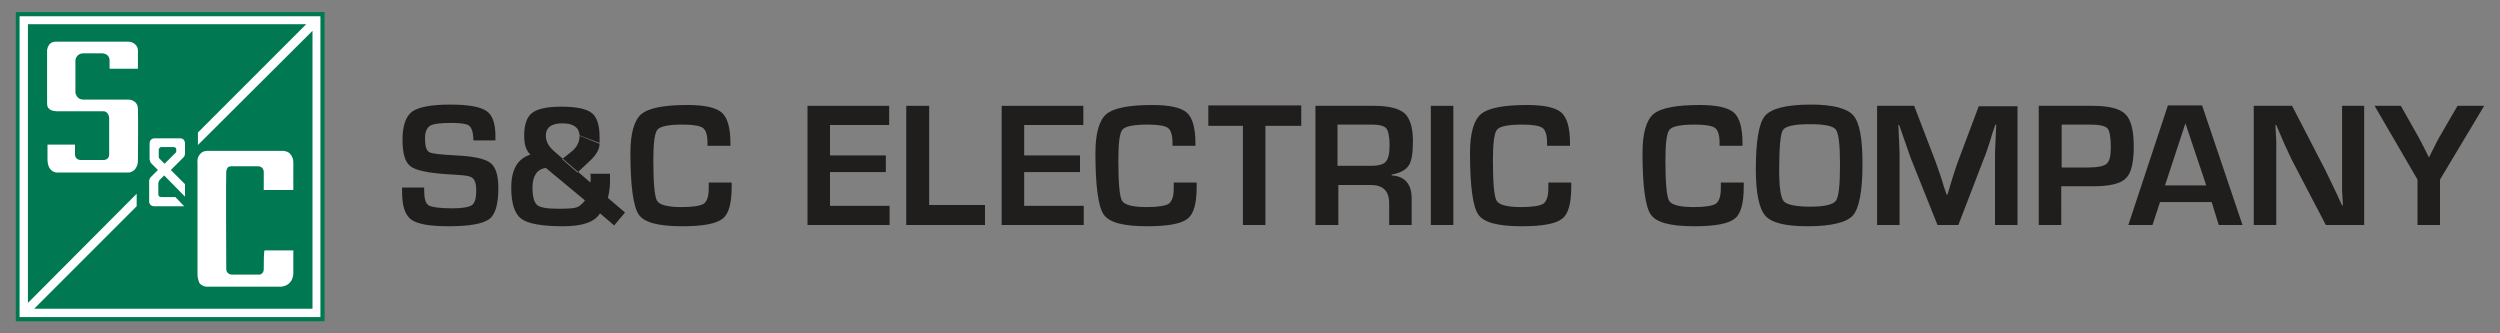 <?xml version="1.0" encoding="utf-8"?>
<!-- Generator: Adobe Illustrator 26.4.1, SVG Export Plug-In . SVG Version: 6.00 Build 0)  -->
<svg version="1.1" id="Layer_1" xmlns="http://www.w3.org/2000/svg" xmlns:xlink="http://www.w3.org/1999/xlink" x="0px" y="0px"
	 width="600px" height="80px" viewBox="0 0 600 80" style="enable-background:new 0 0 600 80;" xml:space="preserve">
<rect x="0" y="0" width="600" height="80" fill="#808080" stroke="none"/>
<style type="text/css">
	.st0{fill:none;}
	
		.st1{clip-path:url(#SVGID_00000034047793055257700780000011755075964912637086_);fill:url(#SVGID_00000169541637030857012760000013835493437636867210_);}
	.st2{fill:#FFFFFF;}
	
		.st3{clip-path:url(#SVGID_00000112592040646905149210000013790480449481917119_);fill:url(#SVGID_00000019646552643352257460000003813710258019033496_);}
	.st4{clip-path:url(#SVGID_00000044876964285194849630000015586107729743689357_);fill:none;stroke:#FFFFFF;stroke-width:1.076;}
	
		.st5{clip-path:url(#SVGID_00000155849162113937776160000003732045588363369111_);fill:url(#SVGID_00000029030259287021357580000009713618726352623258_);}
	.st6{clip-path:url(#SVGID_00000054966406897520191700000014377951052127062414_);fill:none;stroke:#FFFFFF;stroke-width:1.076;}
	.st7{fill:#011E41;}
	
		.st8{clip-path:url(#SVGID_00000171704786992259515330000007644631904111145128_);fill:url(#SVGID_00000111158063939331872990000011297845343824169354_);}
	.st9{clip-path:url(#SVGID_00000147213291646875498290000001535800497311835269_);fill:none;stroke:#FFFFFF;stroke-width:1.076;}
	
		.st10{clip-path:url(#SVGID_00000116958162356468461880000004423491754016476326_);fill:url(#SVGID_00000098920073483668265190000010010690302521689512_);}
	.st11{clip-path:url(#SVGID_00000169559108329646673350000014205472997182668961_);fill:none;stroke:#FFFFFF;stroke-width:1.076;}
	
		.st12{clip-path:url(#SVGID_00000178171263882997381550000009172945817273048973_);fill:url(#SVGID_00000035512313687728785010000008038458423391541672_);}
	.st13{clip-path:url(#SVGID_00000108987133237794360180000003080054895378585522_);fill:none;stroke:#FFFFFF;stroke-width:1.076;}
	
		.st14{clip-path:url(#SVGID_00000111902402871083534760000011986744543544111797_);fill:url(#SVGID_00000037658696721200683520000009744827625519610769_);}
	.st15{clip-path:url(#SVGID_00000112596469140190574640000016970874889442417028_);fill:none;stroke:#FFFFFF;stroke-width:1.076;}
	
		.st16{clip-path:url(#SVGID_00000121238058206113875520000008252907987667466886_);fill:url(#SVGID_00000163784791558161653280000014086976079572369320_);}
	.st17{clip-path:url(#SVGID_00000138534786059288984900000011966379156618925224_);fill:none;stroke:#FFFFFF;stroke-width:1.076;}
	.st18{fill:#E3E4E9;}
	
		.st19{clip-path:url(#SVGID_00000010278317576720195690000001744166610330502563_);fill:url(#SVGID_00000144323503115994467910000010398598658627763377_);}
	.st20{clip-path:url(#SVGID_00000058551779700624511840000008439137299690982055_);fill:none;stroke:#FFFFFF;stroke-width:1.076;}
	
		.st21{clip-path:url(#SVGID_00000114787652339948630790000012742363484252712078_);fill:url(#SVGID_00000176044188747766353250000009483335825724069257_);}
	.st22{clip-path:url(#SVGID_00000045587935108984766790000011262572535981110719_);fill:none;stroke:#FFFFFF;stroke-width:1.076;}
	
		.st23{clip-path:url(#SVGID_00000018956323538866118650000011843327769882602132_);fill:url(#SVGID_00000075158203582178157480000001133298903853180302_);}
	
		.st24{clip-path:url(#SVGID_00000127728849704522337770000006017471481144138132_);fill:url(#SVGID_00000036931647151479618070000014113790245467323065_);}
	.st25{clip-path:url(#SVGID_00000026141818497170338740000001645959467482536379_);fill:none;stroke:#FFFFFF;stroke-width:1.076;}
	.st26{fill:url(#SVGID_00000011018826941598274880000011789068938031310779_);}
	.st27{fill:url(#SVGID_00000130643286113771818530000009554685753022925961_);}
	
		.st28{clip-path:url(#SVGID_00000023968774451395418580000009361923404575590576_);fill:url(#SVGID_00000049220876054812396440000013848392683215862710_);}
	
		.st29{clip-path:url(#SVGID_00000155134350805793896590000003049407733662715782_);fill:url(#SVGID_00000145017988347701747060000013275025201000811915_);}
	.st30{fill:none;stroke:#E5007E;stroke-width:5.000000e-02;}
	.st31{fill:url(#SVGID_00000012472617837507421240000014476117261720949175_);}
	.st32{fill:url(#SVGID_00000042696155003500723790000003489820852424173957_);}
	.st33{fill:url(#SVGID_00000023271685696686531750000006818106358191057044_);}
	.st34{fill:url(#SVGID_00000145749948223264164630000001656264659294936985_);}
	.st35{fill:url(#SVGID_00000145028570235828641270000015951225400627449987_);}
	.st36{fill:#80BC00;}
	.st37{fill:#1D1E1C;}
	.st38{fill:#045497;}
	.st39{clip-path:url(#SVGID_00000041982961548122415470000009702316008293765784_);}
	.st40{clip-path:url(#SVGID_00000158004834656398903050000013917163388752966284_);fill:#C14218;}
	.st41{fill:#EA5B5F;}
	.st42{fill:#3C4E59;}
	.st43{fill:#231815;}
	.st44{fill:none;stroke:#357863;stroke-width:0.99;}
	.st45{fill:#357863;}
	.st46{fill:#031031;}
	.st47{fill:#001446;}
	.st48{fill:#5D9531;}
	.st49{fill:url(#SVGID_00000096022465976927187570000013344338646529826972_);}
	.st50{fill:url(#SVGID_00000117638012418022348130000003062733498976721324_);}
	.st51{fill:url(#SVGID_00000059310069588379286080000013320329565114977469_);}
	.st52{fill:url(#SVGID_00000145044774180809152020000002937536388251354797_);}
	.st53{fill:url(#SVGID_00000004513389418322933320000004367975653359275424_);}
	.st54{fill:url(#SVGID_00000047035524649538570730000015930447542075246014_);}
	.st55{clip-path:url(#SVGID_00000141420526220567310070000005666848966567497111_);}
	.st56{clip-path:url(#SVGID_00000096751622700860936480000013381987365044139149_);fill:#C14218;}
	.st57{fill:url(#SVGID_00000079469108732048038410000014020027226228419470_);}
	.st58{fill:url(#SVGID_00000178885547697880404610000005394401767691176109_);}
	.st59{fill:url(#SVGID_00000165957008982810447340000012329942104166724277_);}
	.st60{fill:url(#SVGID_00000025403705091793647310000016179827066776179122_);}
	.st61{fill:url(#SVGID_00000042723875636807992630000003583114850912445597_);}
	.st62{fill:url(#SVGID_00000122707034709736948170000011545945936698691483_);}
	.st63{clip-path:url(#SVGID_00000155855791377585871020000002251839257042362024_);}
	.st64{clip-path:url(#SVGID_00000138570181927945860560000003501866945811222928_);fill:#C14218;}
	.st65{fill:url(#SVGID_00000073712798390247849170000016904338246208956327_);}
	.st66{fill:url(#SVGID_00000156569518958984619710000008691268562883695017_);}
	.st67{fill:url(#SVGID_00000080923018175772499260000010298648855803243660_);}
	.st68{fill:url(#SVGID_00000124866698496107464090000007215068877384329403_);}
	.st69{fill:url(#SVGID_00000134944219463503997050000011589679858099228095_);}
	.st70{fill:url(#SVGID_00000138575757466518312740000004651496720819211183_);}
	
		.st71{clip-path:url(#SVGID_00000043455347241499330990000017783951131991079100_);fill:url(#SVGID_00000119095164113236736640000017720545255888336311_);}
	.st72{clip-path:url(#SVGID_00000015342529473552911750000010213428318303364756_);fill:none;stroke:#FFFFFF;stroke-width:1.076;}
	
		.st73{clip-path:url(#SVGID_00000000922707570400087250000007098299875672371622_);fill:url(#SVGID_00000016786911827870870900000011523092410719796898_);}
	.st74{clip-path:url(#SVGID_00000106108467183037832550000008513676576296243874_);fill:none;stroke:#FFFFFF;stroke-width:1.076;}
	
		.st75{clip-path:url(#SVGID_00000031175648453401158680000011427673223944124566_);fill:url(#SVGID_00000080188606050400176730000015998528974383155074_);}
	.st76{clip-path:url(#SVGID_00000075133399048963085480000003603874095361213081_);fill:none;stroke:#FFFFFF;stroke-width:1.076;}
	.st77{fill:url(#SVGID_00000145037898184323842520000002340173007090664368_);}
	
		.st78{clip-path:url(#SVGID_00000158015215498090615380000016555615034380584613_);fill:url(#SVGID_00000104705501879929680940000016220554995385296529_);}
	.st79{clip-path:url(#SVGID_00000084530690777446473240000011403094921692572599_);fill:none;stroke:#FFFFFF;stroke-width:1.076;}
	.st80{fill:#E9B23D;}
	.st81{fill:#0178A6;}
	.st82{fill:#08174F;}
	.st83{fill:#08184F;}
	.st84{fill:#019695;}
	.st85{fill:#07174E;}
	.st86{fill:#07174F;}
	.st87{fill:#3A547D;}
	.st88{fill:#36C4E4;}
	.st89{fill:#CE0E2D;}
	.st90{fill:#7BC043;}
	.st91{fill:#00245D;}
	.st92{fill:#A0A0A3;}
	.st93{fill:#EF6723;}
	.st94{fill:#F17124;}
	.st95{fill:#F26B24;}
	.st96{fill:#EF6423;}
	.st97{fill:#F05D24;}
	.st98{fill:#F05925;}
	.st99{fill:#ED5625;}
	.st100{fill:#EF4F25;}
	.st101{fill:#EF4A24;}
	.st102{fill:#ED4925;}
	.st103{fill:#05B8E9;}
	.st104{fill:#EF4935;}
	.st105{fill:#ED4946;}
	.st106{fill:#AF6EA1;}
	.st107{fill:#55ACDA;}
	.st108{fill:#C1518D;}
	.st109{fill:#A280B0;}
	.st110{fill:#B96198;}
	.st111{fill:#71A2D1;}
	.st112{fill:#A67BAB;}
	.st113{fill:#9789B9;}
	.st114{fill:#CF4E7E;}
	.st115{fill:#8398C6;}
	.st116{fill:#DA4D71;}
	.st117{fill:#C85186;}
	.st118{fill:#31B2E0;}
	.st119{fill:#E04D66;}
	.st120{fill:#122246;}
	.st121{fill:#003764;}
	.st122{fill:#231F20;}
	.st123{fill:#4E917A;}
	.st124{fill:#4D907C;}
	.st125{fill:#F15822;}
	.st126{clip-path:url(#SVGID_00000044886728364136528860000003670669051408427915_);fill:#FFFFFF;}
	
		.st127{clip-path:url(#SVGID_00000044886728364136528860000003670669051408427915_);fill:url(#SVGID_00000155854439313483544750000007865324023961513376_);}
	
		.st128{clip-path:url(#SVGID_00000044886728364136528860000003670669051408427915_);fill:url(#SVGID_00000146482269579103410680000013164864106958560439_);}
	
		.st129{clip-path:url(#SVGID_00000044886728364136528860000003670669051408427915_);fill:url(#SVGID_00000161605244367638707220000007951752880055023774_);}
	.st130{fill:#004686;}
	.st131{fill:#868A8E;}
	.st132{fill:#F48024;}
	.st133{fill:#415968;}
	.st134{fill:#0C78BD;}
	.st135{fill:#FCC022;}
	.st136{clip-path:url(#SVGID_00000182527064124705817440000014530706010909128360_);fill:#C31230;}
	.st137{fill:#C31230;}
	.st138{fill:#9C1521;}
	.st139{fill:url(#SVGID_00000033340388406707275150000015295652287268356542_);}
	.st140{fill:url(#SVGID_00000027599899157172948770000016144205942303943347_);}
	.st141{fill:url(#SVGID_00000031904854880559052300000010143917797283449473_);}
	.st142{fill:url(#SVGID_00000105422867303669036540000005301845600638366622_);}
	.st143{fill:url(#SVGID_00000025419886876857102490000003360858994502720179_);}
	.st144{fill:url(#SVGID_00000067225700639442307510000003030160011022839193_);}
	.st145{fill:url(#SVGID_00000127023081771716985520000005259943661343565997_);}
	.st146{fill:url(#SVGID_00000151512443720165399380000005987745897800135067_);}
	.st147{fill:url(#SVGID_00000176743165878545977370000009631604851848075938_);}
	.st148{fill:#961B1E;}
	.st149{fill:#223F99;}
	.st150{fill:#C3532A;}
	.st151{fill:#5C9441;}
	.st152{fill:url(#SVGID_00000044169252053581114290000005359480897352721076_);}
	.st153{fill:url(#SVGID_00000085928912039866053410000010919115366483809701_);}
	.st154{fill:url(#SVGID_00000016770804543956906670000002516769128927086267_);}
	.st155{fill:url(#SVGID_00000111871213323139539410000009204786457550463105_);}
	.st156{fill:url(#SVGID_00000095314969502220009210000013967633513641137551_);}
	.st157{fill:url(#SVGID_00000021096826972811961560000016247131234584375175_);}
	.st158{fill:#201D1D;}
	.st159{fill:#007852;}
	.st160{fill:#1F448D;}
	.st161{fill:#005596;}
	.st162{fill:#E95B5F;}
	.st163{fill:#C25429;}
	.st164{fill:#005A8E;}
	.st165{fill:#4379A8;}
	.st166{fill:#1D1C1A;}
	.st167{fill:#203A6F;}
	.st168{fill-rule:evenodd;clip-rule:evenodd;}
	.st169{fill:#3C474C;}
	.st170{fill:#F16A21;}
	.st171{fill:#058194;}
	.st172{fill:#C5D22D;}
	.st173{fill:#27235D;}
	.st174{fill:#561D59;}
	.st175{fill:#B04190;}
	.st176{fill:#1B1B1B;}
	.st177{fill:#F7C600;}
	.st178{fill:#45AC34;}
</style>
<g>
	<g>
		<path class="st158" d="M118.9,33.7h-5.3c0-0.3,0-0.5,0-0.6c-0.1-1.6-0.5-2.6-1.1-3c-0.6-0.4-2-0.6-4.2-0.6c-2.6,0-4.3,0.2-5.1,0.7
			c-0.8,0.5-1.2,1.5-1.2,3c0,1.8,0.3,2.9,1,3.3c0.6,0.4,2.8,0.6,6.4,0.8c4.3,0.2,7,0.8,8.3,1.8c1.3,1,1.9,3,1.9,6.1
			c0,3.8-0.7,6.3-2.2,7.4c-1.5,1.1-4.7,1.7-9.7,1.7c-4.5,0-7.5-0.5-9-1.6c-1.5-1.1-2.2-3.3-2.2-6.6l0-1.1h5.3l0,0.6
			c0,2,0.3,3.2,1.1,3.7c0.7,0.4,2.6,0.7,5.7,0.7c2.4,0,4-0.3,4.7-0.8c0.7-0.5,1-1.7,1-3.6c0-1.4-0.3-2.3-0.8-2.8
			c-0.5-0.5-1.6-0.7-3.3-0.8l-3-0.2c-4.5-0.3-7.4-0.9-8.7-1.9c-1.3-1-1.9-3.1-1.9-6.4c0-3.3,0.8-5.6,2.3-6.7
			c1.5-1.1,4.6-1.7,9.1-1.7c4.3,0,7.2,0.5,8.7,1.5c1.5,1,2.2,3,2.2,6V33.7z"/>
		<path class="st158" d="M146.4,42l0,1.7c0,1.2-0.2,2.5-0.5,3.8L150,51l-2.6,3.1l-3.4-2.9c-1.3,2.1-4.2,3.1-8.8,3.1
			c-5.1,0-8.5-0.6-10.1-1.8c-1.6-1.2-2.4-3.7-2.4-7.5c0-4.3,1.5-6.9,4.6-7.9c-1-0.9-1.5-2.4-1.5-4.5c0-2.6,0.6-4.5,1.9-5.5
			c1.3-1,3.6-1.5,7-1.5c3.6,0,6,0.5,7.3,1.5c1.3,1,1.9,3,1.9,5.8l0,1.4l-4.8-1.8v0c-0.1-1.9-1.5-2.9-4.1-2.9c-2.7,0-4,1-4,3
			c0,1.4,0.7,2.6,2.1,3.8l8.6,7.4c0.1-0.7,0.1-1.4,0-2.1l0.3,0H146.4z M131,40.3c-2.1,0.3-3.2,1.9-3.2,4.7c0,2.2,0.4,3.6,1.1,4.2
			c0.7,0.6,2.4,0.9,5,0.9c2.3,0,3.7-0.1,4.4-0.3c0.7-0.2,1.4-0.8,2.1-1.7L131,40.3z M139.1,32.6c0,1.5-0.7,2.9-2.2,4l-2,1.6l3.7,3.2
			l3.3-3.1c1.3-1.3,2-2.6,2-3.8L139.1,32.6z"/>
		<path class="st158" d="M170.1,43.8h5.5v1c0,4-0.7,6.6-2.2,7.7c-1.5,1.2-4.7,1.8-9.7,1.8c-5.7,0-9.1-0.9-10.4-2.8s-2-6.8-2-14.8
			c0-4.7,0.9-7.8,2.6-9.3c1.8-1.5,5.5-2.2,11.1-2.2c4.1,0,6.8,0.6,8.2,1.8c1.4,1.2,2.1,3.7,2.1,7.3l0,0.7h-5.5v-0.7
			c0-1.9-0.4-3.1-1.1-3.6c-0.7-0.5-2.3-0.8-4.8-0.8c-3.4,0-5.4,0.4-6.1,1.2c-0.7,0.8-1,3.3-1,7.4c0,5.5,0.3,8.7,0.9,9.7
			c0.6,1,2.6,1.5,5.9,1.5c2.7,0,4.5-0.3,5.3-0.8c0.8-0.6,1.2-1.8,1.2-3.7L170.1,43.8z"/>
		<path class="st158" d="M199.2,29.9v7.4h13.4v4h-13.4v8.1h14.3V54h-19.7V25.4h19.6v4.6H199.2z"/>
		<path class="st158" d="M223,25.4v23.8h13.4V54h-18.9V25.4H223z"/>
		<path class="st158" d="M245.8,29.9v7.4h13.4v4h-13.4v8.1h14.3V54h-19.7V25.4H260v4.6H245.8z"/>
		<path class="st158" d="M281.7,43.8h5.5v1c0,4-0.7,6.6-2.2,7.7c-1.5,1.2-4.7,1.8-9.7,1.8c-5.7,0-9.1-0.9-10.4-2.8
			c-1.3-1.8-2-6.8-2-14.8c0-4.7,0.9-7.8,2.6-9.3c1.8-1.5,5.5-2.2,11.1-2.2c4.1,0,6.8,0.6,8.2,1.8c1.4,1.2,2.1,3.7,2.1,7.3l0,0.7
			h-5.5v-0.7c0-1.9-0.4-3.1-1.1-3.6c-0.7-0.5-2.3-0.8-4.8-0.8c-3.4,0-5.4,0.4-6.1,1.2c-0.7,0.8-1,3.3-1,7.4c0,5.5,0.3,8.7,0.9,9.7
			c0.6,1,2.6,1.5,5.9,1.5c2.7,0,4.5-0.3,5.3-0.8c0.8-0.6,1.2-1.8,1.2-3.7L281.7,43.8z"/>
		<path class="st158" d="M303.7,30.2V54h-5.4V30.2H290v-4.9h22.3v4.9H303.7z"/>
		<path class="st158" d="M315.7,54V25.4h14.1c3.5,0,5.9,0.6,7.3,1.8c1.3,1.2,2,3.4,2,6.6c0,2.9-0.3,4.9-1,5.9
			c-0.7,1.1-2,1.8-4.1,2.2v0.2c3.2,0.2,4.8,2.1,4.8,5.6V54h-5.4v-5.2c0-3-1.5-4.4-4.4-4.4h-7.8V54H315.7z M321.1,39.8h7.8
			c1.9,0,3.1-0.3,3.7-1c0.6-0.7,0.9-2,0.9-4c0-2-0.3-3.4-0.8-4c-0.5-0.6-1.7-0.9-3.5-0.9h-8.2V39.8z"/>
		<path class="st158" d="M348.8,25.4V54h-5.4V25.4H348.8z"/>
		<path class="st158" d="M371.6,43.8h5.5v1c0,4-0.7,6.6-2.2,7.7c-1.5,1.2-4.7,1.8-9.7,1.8c-5.7,0-9.1-0.9-10.4-2.8
			c-1.3-1.8-2-6.8-2-14.8c0-4.7,0.9-7.8,2.6-9.3c1.8-1.5,5.5-2.2,11.1-2.2c4.1,0,6.8,0.6,8.2,1.8c1.4,1.2,2.1,3.7,2.1,7.3l0,0.7
			h-5.5v-0.7c0-1.9-0.4-3.1-1.1-3.6c-0.7-0.5-2.3-0.8-4.8-0.8c-3.4,0-5.4,0.4-6.1,1.2c-0.7,0.8-1,3.3-1,7.4c0,5.5,0.3,8.7,0.9,9.7
			c0.6,1,2.6,1.5,5.9,1.5c2.7,0,4.5-0.3,5.3-0.8c0.8-0.6,1.2-1.8,1.2-3.7L371.6,43.8z"/>
		<path class="st158" d="M413,43.8h5.5v1c0,4-0.7,6.6-2.2,7.7c-1.5,1.2-4.7,1.8-9.7,1.8c-5.7,0-9.1-0.9-10.4-2.8
			c-1.3-1.8-2-6.8-2-14.8c0-4.7,0.9-7.8,2.6-9.3c1.8-1.5,5.5-2.2,11.1-2.2c4.1,0,6.8,0.6,8.2,1.8c1.4,1.2,2.1,3.7,2.1,7.3l0,0.7
			h-5.5v-0.7c0-1.9-0.4-3.1-1.1-3.6c-0.7-0.5-2.3-0.8-4.8-0.8c-3.4,0-5.4,0.4-6.1,1.2c-0.7,0.8-1,3.3-1,7.4c0,5.5,0.3,8.7,0.9,9.7
			c0.6,1,2.6,1.5,5.9,1.5c2.7,0,4.5-0.3,5.3-0.8c0.8-0.6,1.2-1.8,1.2-3.7L413,43.8z"/>
		<path class="st158" d="M434.7,25.1c5.2,0,8.6,0.9,10.1,2.6c1.5,1.7,2.2,5.6,2.2,11.6c0,6.6-0.8,10.7-2.3,12.4
			c-1.5,1.7-5.2,2.6-10.9,2.6c-5.2,0-8.6-0.8-10.1-2.5c-1.5-1.7-2.3-5.4-2.3-11.1c0-6.8,0.7-11.1,2.2-12.9
			C425.2,26,428.8,25.1,434.7,25.1z M434.3,29.8c-3.7,0-5.8,0.5-6.4,1.4c-0.6,0.9-0.9,4.2-0.9,9.7c0,4.1,0.4,6.6,1.1,7.4
			c0.7,0.8,2.8,1.3,6.4,1.3c3.4,0,5.4-0.5,6.1-1.4c0.7-0.9,1-3.8,1-8.6c0-4.8-0.3-7.6-1-8.5C439.9,30.2,437.8,29.8,434.3,29.8z"/>
		<path class="st158" d="M484.2,25.4V54h-5.4V38.4c0-1.2,0-2.7,0.1-4.2L479,32l0.1-2.1h-0.2l-0.7,2l-0.6,2c-0.6,1.8-1,3.1-1.4,4
			L470,54h-5L458.6,38c-0.3-0.9-0.8-2.2-1.4-4l-0.7-2l-0.7-2h-0.2l0.1,2.1l0.1,2.1c0.1,1.6,0.1,3,0.1,4.2V54h-5.4V25.4h8.9l5.1,13.3
			c0.3,0.9,0.8,2.2,1.4,4l0.6,2l0.7,2h0.2l0.6-2l0.6-2c0.5-1.7,1-3,1.3-3.9l5-13.3H484.2z"/>
		<path class="st158" d="M489.3,54V25.4h11.6h1.4c3.9,0,6.5,0.7,7.8,2c1.4,1.4,2,4,2,7.8c0,3.8-0.6,6.4-1.9,7.6
			c-1.3,1.3-3.9,1.9-7.8,1.9l-1.3,0h-6.4V54H489.3z M494.7,40.2h6.2c2.5,0,4-0.3,4.7-0.9c0.7-0.6,1-1.9,1-4c0-2.4-0.3-3.9-0.8-4.5
			c-0.6-0.6-2-0.9-4.3-0.9h-6.7V40.2z"/>
		<path class="st158" d="M530.8,48.5h-12.4l-1.8,5.5h-5.8l9.5-28.7h8.2l9.7,28.7h-5.7L530.8,48.5z M529.5,44.5l-5-14.9l-4.9,14.9
			H529.5z"/>
		<path class="st158" d="M567.4,25.4V54h-9.2L550,38.3c-0.4-0.8-1-2.2-1.9-4.1l-0.9-2.1l-0.9-2.1h-0.2l0.1,1.9l0.1,1.9l0,3.8V54
			h-5.4V25.4h9.2l7.5,14.5c0.7,1.3,1.4,2.9,2.3,4.7l1.1,2.3l1.1,2.4h0.2l-0.1-1.8l-0.1-1.8l0-3.7V25.4H567.4z"/>
		<path class="st158" d="M596.2,25.4l-10.6,17.7V54h-5.4V43.1l-10.3-17.7h6.3l4.3,7.6c0.2,0.4,0.6,1.2,1.2,2.3l0.6,1.2l0.6,1.2h0.1
			l0.6-1.2l0.6-1.2c0.5-1,0.9-1.8,1.2-2.3l4.4-7.6H596.2z"/>
	</g>
	<rect x="4.2" y="3.4" class="st2" width="73.2" height="73.2"/>
	<path class="st159" d="M77.9,77.1H3.8V2.9h74.1V77.1z M4.7,76.1h72.2V3.9H4.7V76.1z"/>
	<path class="st159" d="M71.8,5.8l1.7,0l-26,26v3L75,7.4v66.7l-66.8,0l24.6-24.6v-3L6.7,72.7v-0.1V5.8H71.8z M63.3,64.6
		c0,1.1-0.9,1.3-0.9,1.3h-6.8c-1.3-0.1-1.3-1.3-1.3-1.3s-0.1-23,0-23.5c0.1-0.5,0.3-0.8,0.3-0.8c0.2-0.5,1.4-0.4,1.4-0.4
		s4.1,0,5.8,0c1.7,0,1.5,1.6,1.5,1.6v4.1h7.1c0,0,0-5.5,0-6.5c0-1-0.2-1.4-0.7-2.1c-0.5-0.7-1.7-0.8-1.7-0.8s-17.7,0-17.9,0
		c-0.2,0-1.4-0.1-2.1,0.8c-0.8,0.9-0.6,2.1-0.6,2.1s0,25.7,0,26.8c0,1.1,0.5,2.1,0.5,2.1c1,1,2.1,0.8,2.1,0.8h17.4
		c0,0,1.2,0,2.1-0.9c0.9-0.9,0.9-2.3,0.9-2.3v-5.5h-6.9C63.3,60.2,63.3,63.5,63.3,64.6z M11.4,34.6v3.8c0.1,3,2.2,3,2.2,3H31
		c2.2-0.4,2.1-2.9,2.1-2.9s0.1-10,0-12.4c-0.1-2.3-2.4-2.2-2.4-2.2s-9,0-10.7,0c-1.7,0-1.9-1.7-1.9-1.7v-7.7
		c0.2-1.7,1.8-1.7,1.8-1.7h4.8c1.6,0.2,1.6,1.6,1.6,1.6v2.1h6.8v-3.8c0,0,0.2-1.3-0.6-2c-0.8-0.8-1.9-0.7-1.9-0.7s-15.1,0-17.2,0
		c-2,0-2.1,2.1-2.1,2.1s0,11.6,0,12.5c0,0.9,0.1,1.2,0.6,1.6c0.5,0.5,1.8,0.5,1.8,0.5s10.9,0,11.1,0c0.2,0,0.6,0,1,0.5
		c0.4,0.5,0.4,1.2,0.4,1.2v8.8c-0.1,1.2-1.3,1.2-1.3,1.2h-5.7c-1.3-0.2-1.2-1.4-1.2-1.4v-2.3H11.4z M44.4,47.2v-3L41,40.8l3.1-3.1
		c0,0,0.3-0.3,0.3-0.9c0-0.6,0-2.4,0-2.4s0-1.2-1.1-1.2c-1.1,0-6.3,0-6.3,0s-1.1,0-1.1,1.3c0,1.3,0,3.7,0,3.7s0.1,0.6,0.3,0.9
		c0.3,0.3,1.7,1.7,1.7,1.7l-1.7,1.7c0,0-0.4,0.4-0.4,0.9c0,0.6,0,5.1,0,5.1s0.1,1,1.2,1c1.1,0,7.2,0,7.2,0l-2.1-2.2h-3.4
		c0,0-0.7,0-0.7-0.7c0-0.7,0-2.6,0-2.6s0-0.4,0.3-0.8c0.4-0.4,1.1-1.1,1.1-1.1L44.4,47.2z M42.3,36.3v-0.4c0-0.6-0.6-0.6-0.6-0.6
		s-2.4,0-3,0c-0.5,0-0.6,0.6-0.6,0.6s0,1.3,0,1.7c0,0.4,0.2,0.5,0.2,0.5l1.2,1.2l2.6-2.6C42.1,36.7,42.3,36.6,42.3,36.3z"/>
</g>
</svg>
